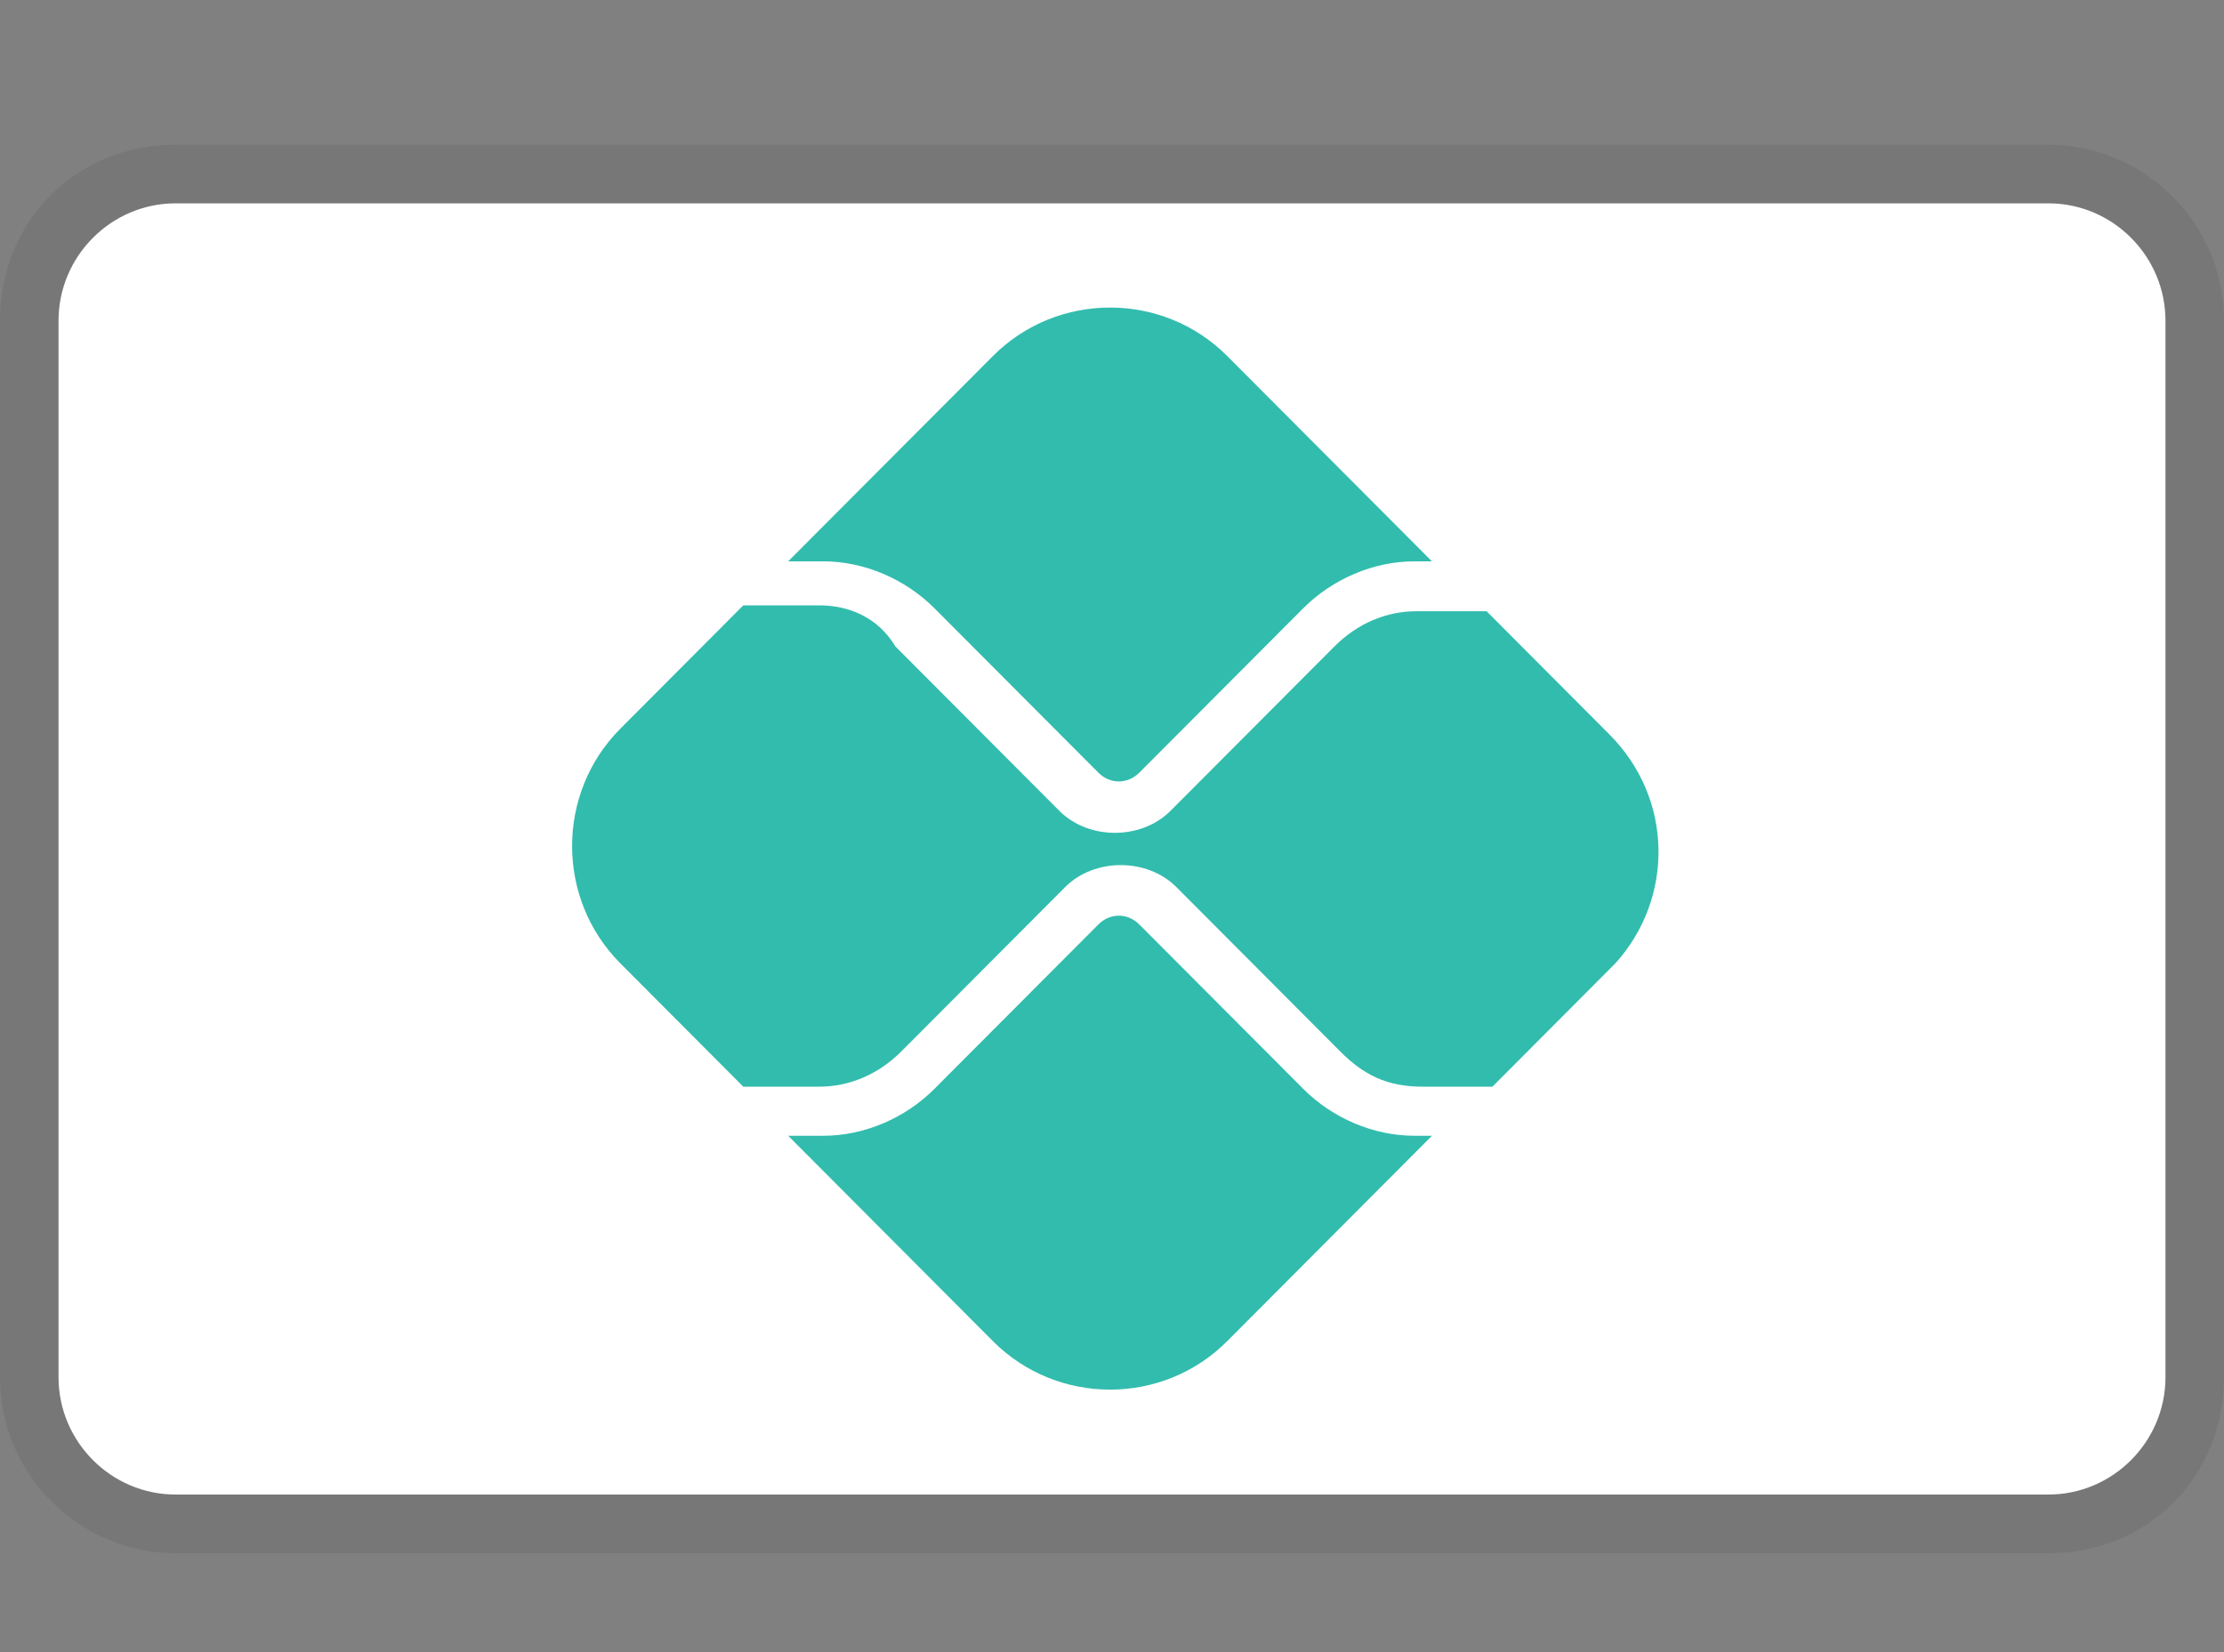 <svg width="35" height="26" viewBox="0 0 35 26" fill="none" xmlns="http://www.w3.org/2000/svg">
<rect x="0" y="0" width="35" height="26" fill="#808080" stroke="none"/>
<g clip-path="url(#clip0_4342_283)">
<g clip-path="url(#clip1_4342_283)">
<path opacity="0.07" d="M32.237 2.277H2.763C1.197 2.277 0 3.478 0 5.048V21.673C0 23.243 1.289 24.444 2.763 24.444H32.237C33.803 24.444 35 23.243 35 21.673V5.048C35 3.478 33.711 2.277 32.237 2.277Z" fill="black"/>
<path d="M32.237 3.2C33.25 3.2 34.079 4.032 34.079 5.048V21.673C34.079 22.689 33.25 23.52 32.237 23.52H2.763C1.75 23.52 0.921 22.689 0.921 21.673V5.048C0.921 4.032 1.75 3.2 2.763 3.2H32.237Z" fill="white"/>
<path d="M22.259 17.874C21.614 17.874 20.97 17.597 20.509 17.135L17.93 14.549C17.746 14.364 17.47 14.364 17.285 14.549L14.706 17.135C14.246 17.597 13.601 17.874 12.956 17.874H12.404L15.627 21.107C16.641 22.123 18.299 22.123 19.312 21.107L22.535 17.874H22.259Z" fill="#32BCAD"/>
<path d="M12.956 8.834C13.601 8.834 14.246 9.112 14.706 9.573L17.285 12.159C17.47 12.344 17.746 12.344 17.93 12.159L20.509 9.573C20.97 9.112 21.614 8.834 22.259 8.834H22.535L19.312 5.602C18.299 4.586 16.641 4.586 15.627 5.602L12.404 8.834H12.956Z" fill="#32BCAD"/>
<path d="M25.329 11.559L23.395 9.619C23.395 9.619 23.302 9.619 23.21 9.619H22.289C21.829 9.619 21.368 9.804 21 10.174L18.421 12.76C17.96 13.222 17.131 13.222 16.671 12.76L14.092 10.174C13.816 9.712 13.355 9.527 12.895 9.527H11.789H11.697L9.763 11.467C8.75 12.483 8.75 14.145 9.763 15.161L11.697 17.101H11.789H12.895C13.355 17.101 13.816 16.916 14.184 16.547L16.763 13.96C17.224 13.499 18.052 13.499 18.513 13.96L21.092 16.547C21.46 16.916 21.829 17.101 22.381 17.101H23.302C23.395 17.101 23.395 17.101 23.487 17.101L25.421 15.161C26.342 14.145 26.342 12.575 25.329 11.559Z" fill="#32BCAD"/>
</g>
</g>
<defs>
<clipPath id="clip0_4342_283">
<rect width="35" height="25" fill="white" transform="translate(0 0.86)"/>
</clipPath>
<clipPath id="clip1_4342_283">
<rect width="35" height="22.167" fill="white" transform="translate(0 2.277)"/>
</clipPath>
</defs>
</svg>
